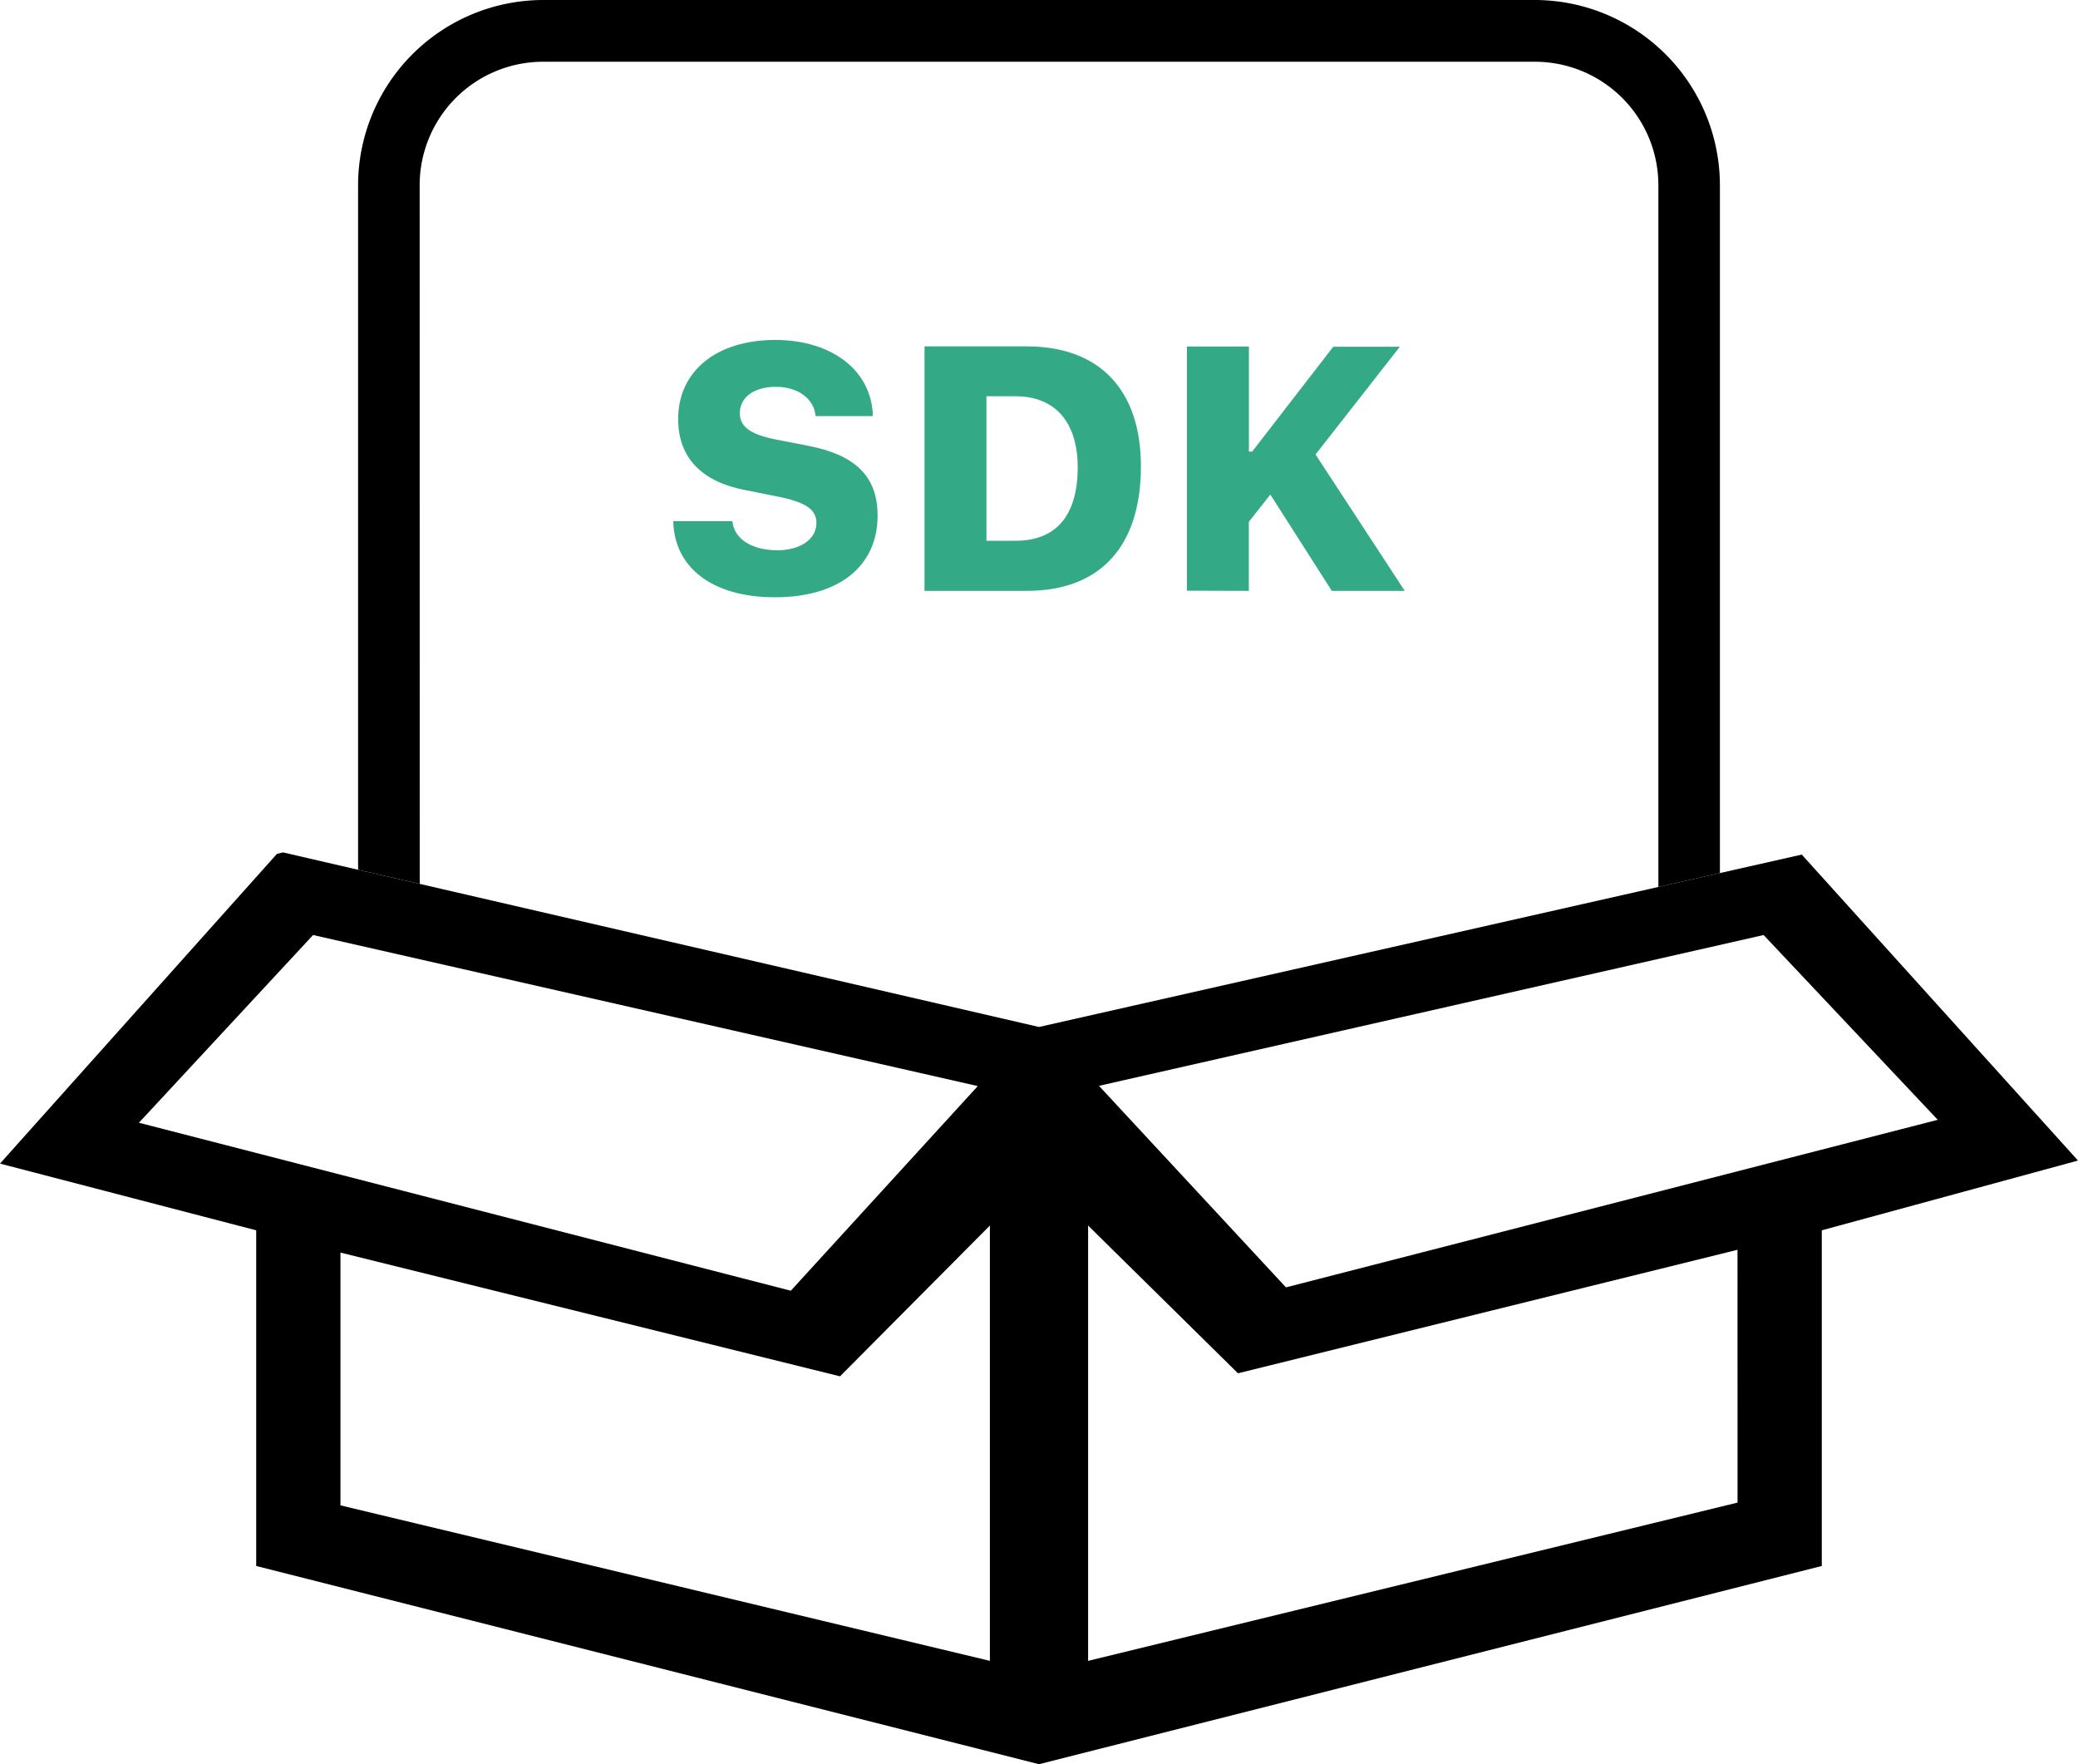 <svg id="Layer_1" data-name="Layer 1" xmlns="http://www.w3.org/2000/svg" viewBox="0 0 589 500"><defs><style>.cls-1{fill:#34a985;}</style></defs><path class="cls-1" d="M263.1,147.7c.43,5,5.46,8.25,12.74,8.25,6.56,0,11.07-3.17,11.07-7.72,0-3.84-3-5.9-10.93-7.48l-9.1-1.82c-12.65-2.4-19.16-9.31-19.16-20.19,0-13.52,10.82-22.39,27.5-22.39,16.19,0,27.4,8.77,27.69,21.57H286.67c-.39-4.89-5-8.29-11.21-8.29s-10.26,2.92-10.26,7.53c0,3.79,3.07,6,10.35,7.43l8.91,1.73c13.66,2.63,19.79,8.82,19.79,19.8,0,14.43-11,23.16-29.13,23.16-17.49,0-28.5-8.25-28.79-21.58Z" transform="translate(-55.5)"/><path class="cls-1" d="M346.55,98.17c20.6,0,32.34,12.32,32.34,34,0,22.72-11.55,35.29-32.34,35.29h-29V98.17ZM335.1,153.26h8.29c11.4,0,17.58-7.09,17.58-20.81,0-12.9-6.51-20.14-17.58-20.14H335.1Z" transform="translate(-55.5)"/><path class="cls-1" d="M391.92,167.41V98.22H409.5V128h.91l23-29.73h18.87l-23.9,30.54,25.29,38.65H433l-17.43-27.29-6.09,7.72v19.57Z" transform="translate(-55.5)"/><path d="M174.45,52.5a35,35,0,0,1,35-35H490.56a35,35,0,0,1,35,35V251.38L543,247.44V52.5A52.54,52.54,0,0,0,490.56,0H209.44A52.54,52.54,0,0,0,157,52.5v194l17.47,4Z" transform="translate(-55.5)"/><path d="M566.2,242.2,543,247.44l-17.47,3.94L350,291.06,174.45,250.5l-17.47-4-21.27-4.92L134,242,55.5,329.78l72.62,18.91v95.13L350,500l221.88-56.18V348.69l72.62-19.77Zm-471.32,76L144.24,265l188.41,42.81-53,58Zm241.2,152.51L152,426.64V355L293.6,390.07l42.48-42.73ZM548,425.86,363.92,470.71V347.34l42.48,41.87,141.59-35Zm-128-61-53-57.12L555.39,265l49.36,52.37Z" transform="translate(-55.5)"/><path d="M151.14,307.58" transform="translate(-55.5)"/></svg>